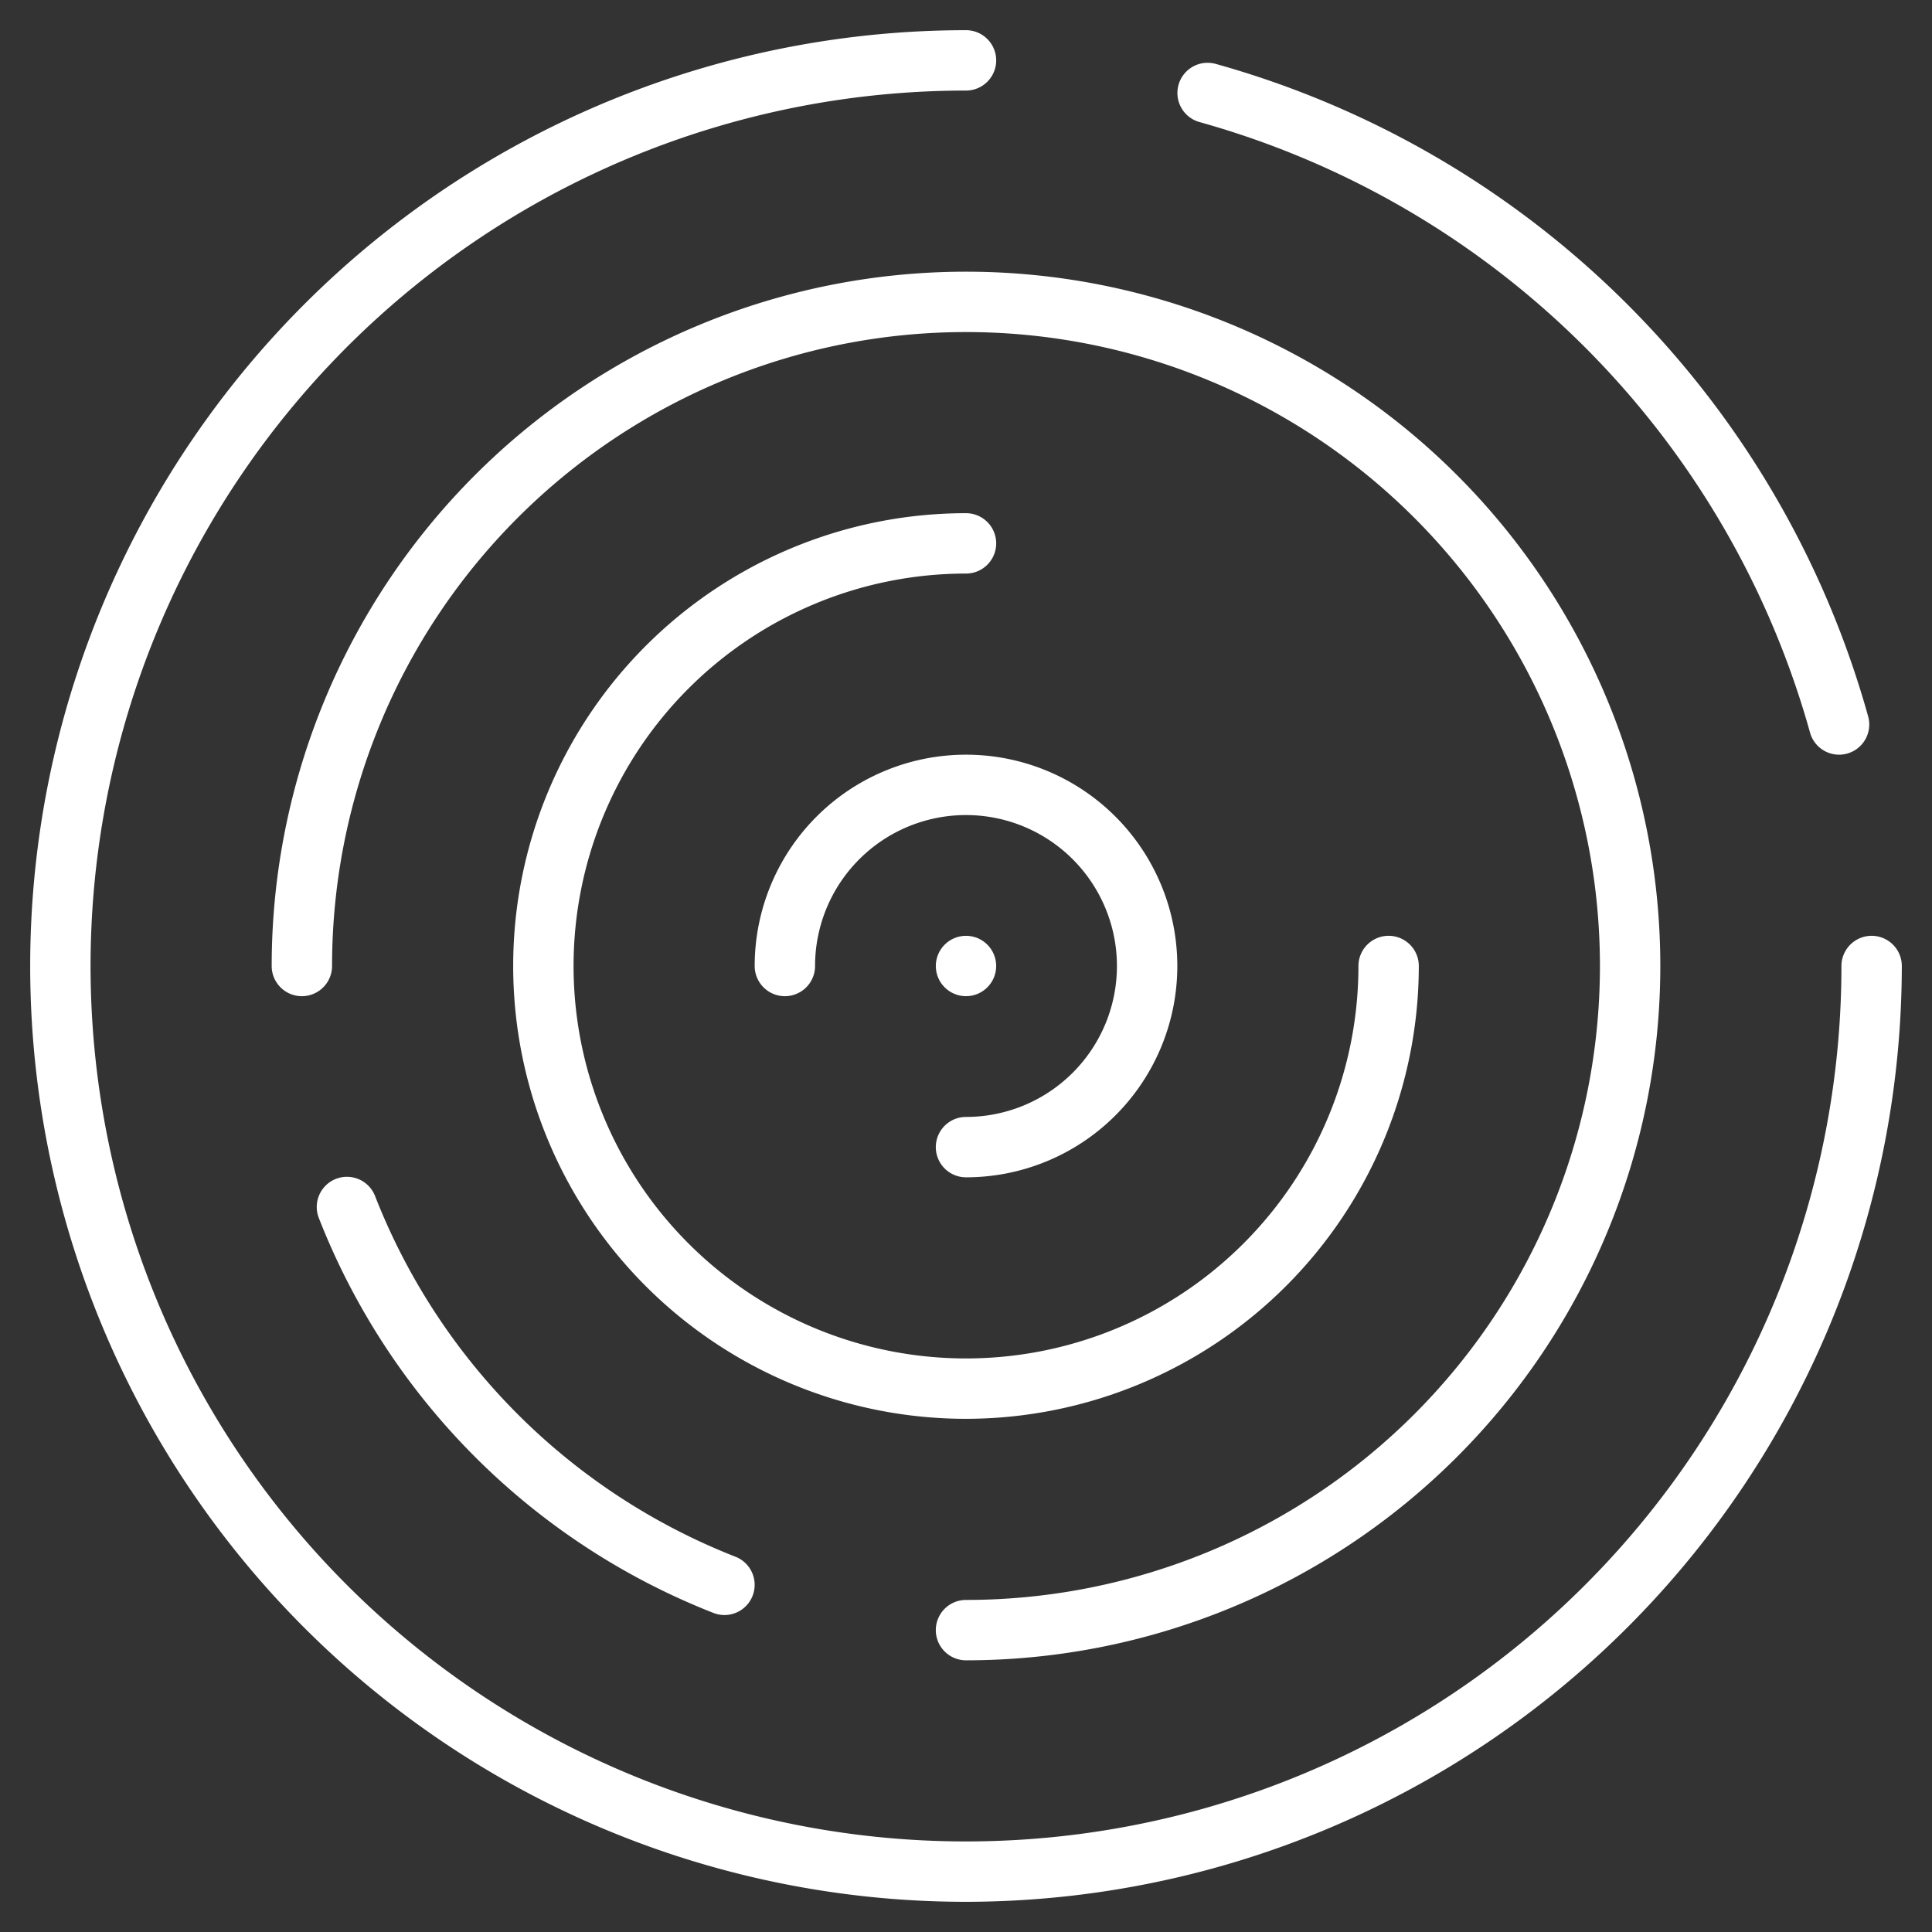 <svg xmlns="http://www.w3.org/2000/svg" viewBox="0 0 64 64" width="64" height="64"><rect x="0" y="0" width="64" height="64" fill="#333333" stroke="none"/><title>sensor</title><g class="nc-icon-wrapper" fill="#ffffff"><path d="M32,63A31,31,0,0,1,32,1a1,1,0,0,1,0,2A29,29,0,1,0,61,32a1,1,0,0,1,2,0A31.035,31.035,0,0,1,32,63Z" fill="#ffffff"/> <path d="M60.922,25a1,1,0,0,1-.963-.734A29.116,29.116,0,0,0,39.737,4.044a1,1,0,1,1,.533-1.928A31.123,31.123,0,0,1,61.887,23.739,1,1,0,0,1,60.922,25Z" data-color="color-2"/> <path d="M24,53.5a.99.99,0,0,1-.363-.068A23.084,23.084,0,0,1,10.566,40.359a1,1,0,1,1,1.863-.727A21.078,21.078,0,0,0,24.364,51.569,1,1,0,0,1,24,53.5Z" data-color="color-2"/> <path d="M32,55a1,1,0,0,1,0-2A21,21,0,1,0,11,32a1,1,0,0,1-2,0A23,23,0,1,1,32,55Z" fill="#ffffff"/> <path d="M32,47a15,15,0,0,1,0-30,1,1,0,0,1,0,2A13,13,0,1,0,45,32a1,1,0,0,1,2,0A15.016,15.016,0,0,1,32,47Z" fill="#ffffff"/> <path d="M32,39a1,1,0,0,1,0-2,5,5,0,1,0-5-5,1,1,0,0,1-2,0,7,7,0,1,1,7,7Z" data-color="color-2"/> <circle cx="32" cy="32" r="1" fill="#ffffff"/></g></svg>
